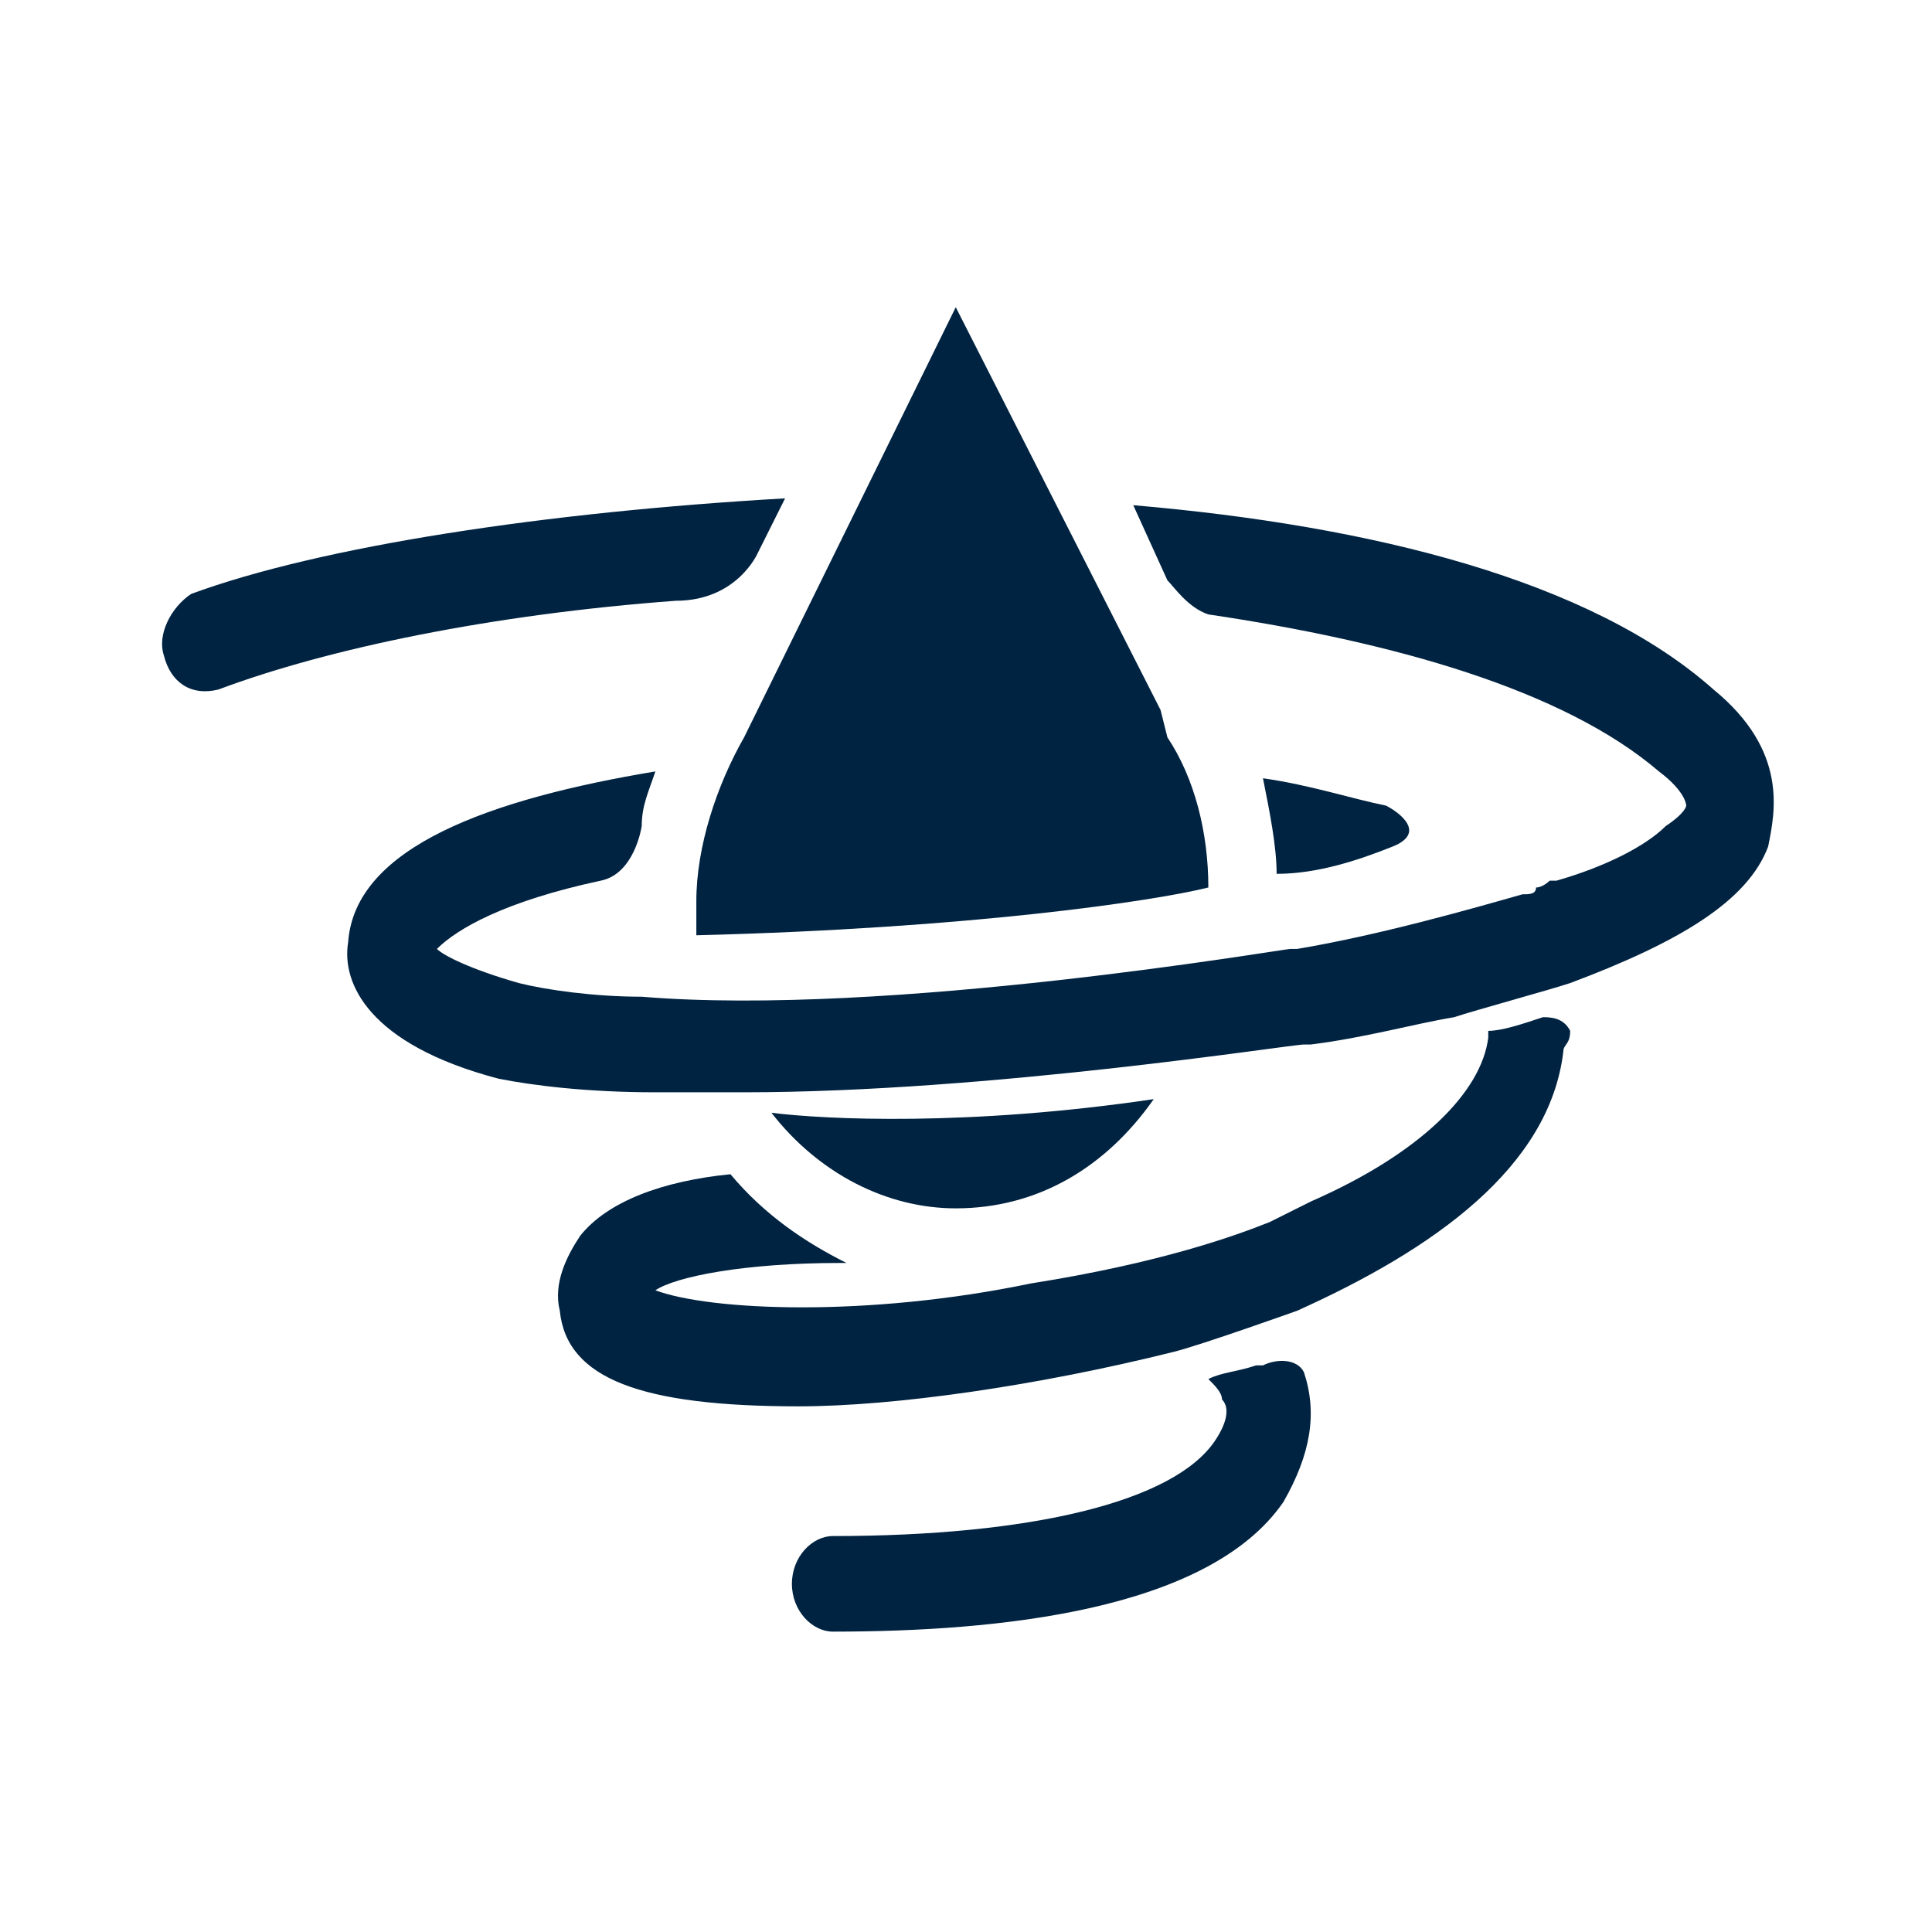 <?xml version="1.0" encoding="utf-8"?>
<!-- Generator: Adobe Illustrator 23.0.2, SVG Export Plug-In . SVG Version: 6.00 Build 0)  -->
<svg version="1.0" id="Layer_1" xmlns="http://www.w3.org/2000/svg" xmlns:xlink="http://www.w3.org/1999/xlink" x="0px" y="0px"
	 viewBox="0 0 28.3 28.3" style="enable-background:new 0 0 28.3 28.3;" xml:space="preserve">
<style type="text/css">
	.st0{fill:#002341;}
</style>
<g>
	<path class="st0" d="M11.3,16.3c0.7,0.9,1.7,1.4,2.7,1.4c1.2,0,2.2-0.6,2.9-1.6C14.2,16.5,12.1,16.4,11.3,16.3 M10.2,13.2
		c0,0.2,0,0.4,0,0.5c4-0.1,6.7-0.5,7.5-0.7c0-0.8-0.2-1.6-0.6-2.2L17,10.4l0,0l-3-5.9l-3.1,6.3C10.5,11.5,10.2,12.4,10.2,13.2"/>
	<path class="st0" d="M18.5,11.4c0.7,0.1,1.3,0.3,1.8,0.4c0.2,0.1,0.6,0.4,0.1,0.6c-0.5,0.2-1.1,0.4-1.7,0.4
		C18.7,12.4,18.6,11.9,18.5,11.4 M25.9,12.4c-0.3,0.8-1.3,1.4-2.9,2c-0.3,0.1-1.4,0.4-1.7,0.5c-0.6,0.1-1.3,0.3-2.1,0.4
		c0,0,0,0-0.1,0c-0.2,0-4.6,0.7-8.2,0.7c-0.5,0-0.9,0-1.3,0c-1,0-1.8-0.1-2.3-0.2c-1.9-0.5-2.3-1.4-2.2-2c0.1-1.4,2.1-2.1,4.5-2.5
		c-0.1,0.3-0.2,0.5-0.2,0.8l0,0c0,0-0.1,0.7-0.6,0.8v0c-1.4,0.3-2.1,0.7-2.4,1c0.1,0.1,0.5,0.3,1.2,0.5c0.4,0.1,1.1,0.2,1.8,0.2
		c0,0,0,0,0,0c3.6,0.3,9.4-0.7,9.5-0.7c0,0,0,0,0.1,0c1.2-0.2,2.6-0.6,3.3-0.8c0,0,0,0,0,0c0.1,0,0.2,0,0.2-0.1
		c0.1,0,0.2-0.1,0.2-0.1c0,0,0,0,0.1,0c0.7-0.2,1.3-0.5,1.6-0.8c0.3-0.2,0.3-0.3,0.3-0.3s0-0.2-0.4-0.5c-1.4-1.2-3.9-1.9-6.6-2.3
		c-0.3-0.1-0.5-0.4-0.6-0.5l-0.5-1.1c3.5,0.3,6.7,1.1,8.5,2.7C26.2,11,26,11.9,25.9,12.4 M22.9,15.4c-0.2,1.7-1.9,2.9-3.9,3.8v0
		c0,0-1.4,0.5-1.8,0.6l0,0c-2,0.5-4.1,0.8-5.5,0.8c-2.3,0-3.4-0.4-3.5-1.4c-0.1-0.4,0.1-0.8,0.3-1.1c0.4-0.5,1.2-0.8,2.2-0.9
		c0.5,0.6,1.1,1,1.7,1.3c0,0,0,0,0,0c-0.1,0-0.1,0-0.1,0c-1.4,0-2.4,0.2-2.7,0.4c0.8,0.3,3.1,0.4,5.5-0.1c0,0,0,0,0,0
		c1.9-0.3,3-0.7,3.5-0.9c0.2-0.1,0.4-0.2,0.6-0.3c1.6-0.7,2.5-1.6,2.6-2.4c0,0,0,0,0-0.1c0.2,0,0.5-0.1,0.8-0.2c0.1,0,0.3,0,0.4,0.2
		h0C23,15.3,22.9,15.3,22.9,15.4 M18.8,22c-1.1,1.6-4.2,1.9-6.6,1.9c-0.3,0-0.6-0.3-0.6-0.7c0-0.4,0.3-0.7,0.6-0.7
		c2.9,0,5-0.5,5.6-1.4c0.2-0.3,0.2-0.5,0.1-0.6c0-0.1-0.1-0.2-0.2-0.3c0.2-0.1,0.4-0.1,0.7-0.2l0,0c0,0,0,0,0,0c0,0,0,0,0.1,0
		c0.2-0.1,0.5-0.1,0.6,0.1C19.3,20.7,19.2,21.3,18.8,22 M2.4,9.6C2.3,9.3,2.5,8.9,2.8,8.7C4.7,8,8,7.5,11.5,7.3l-0.4,0.8l0,0
		c0,0-0.3,0.7-1.2,0.7l0,0c-2.7,0.2-5.1,0.7-6.7,1.3C2.8,10.2,2.5,10,2.4,9.6"/>
</g>
</svg>
